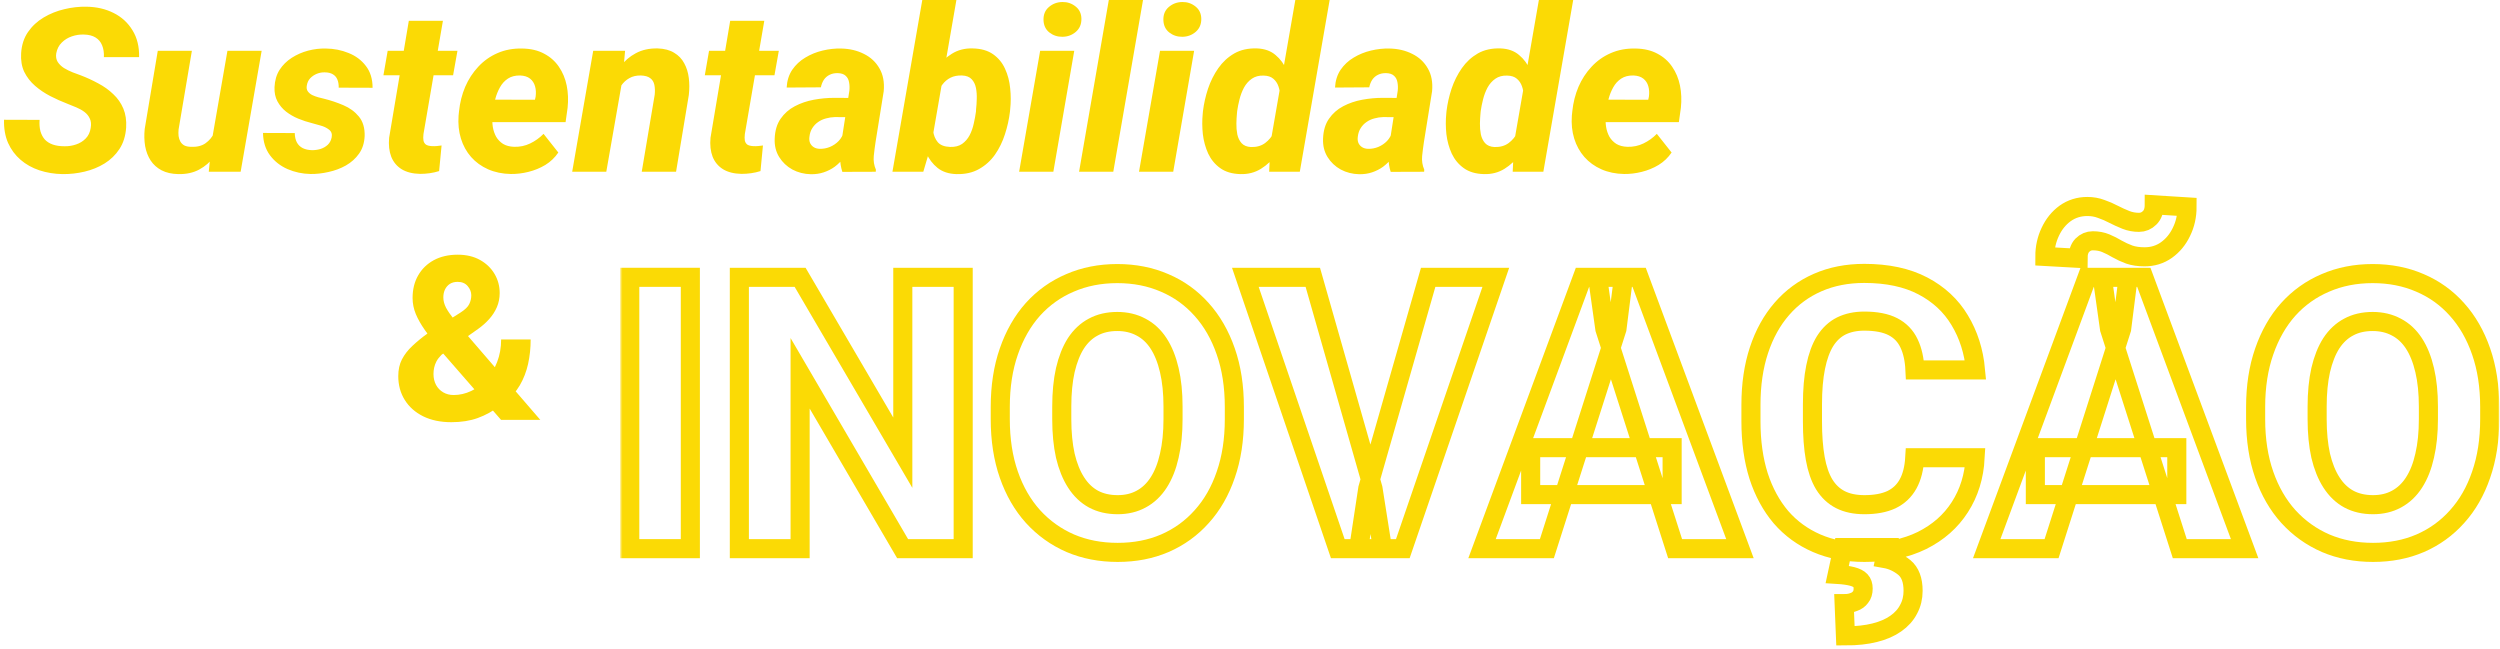 <svg width="524" height="136" viewBox="0 0 524 136" fill="none" xmlns="http://www.w3.org/2000/svg">
<path d="M19.008 26.836C19.148 26.055 19.086 25.391 18.82 24.844C18.57 24.297 18.195 23.836 17.695 23.461C17.195 23.086 16.625 22.766 15.984 22.5C15.344 22.234 14.727 21.984 14.133 21.75C12.914 21.281 11.711 20.742 10.523 20.133C9.352 19.523 8.289 18.805 7.336 17.977C6.383 17.148 5.633 16.18 5.086 15.07C4.555 13.945 4.336 12.633 4.43 11.133C4.539 9.43 5.016 7.961 5.859 6.727C6.719 5.477 7.82 4.453 9.164 3.656C10.508 2.859 11.953 2.281 13.5 1.922C15.062 1.547 16.602 1.375 18.117 1.406C20.242 1.438 22.141 1.875 23.812 2.719C25.5 3.562 26.82 4.773 27.773 6.352C28.742 7.914 29.203 9.789 29.156 11.977H21.773C21.82 11.023 21.695 10.195 21.398 9.492C21.117 8.789 20.656 8.242 20.016 7.852C19.375 7.461 18.562 7.258 17.578 7.242C16.734 7.211 15.898 7.336 15.07 7.617C14.242 7.898 13.531 8.336 12.938 8.93C12.344 9.508 11.961 10.258 11.789 11.18C11.68 11.867 11.781 12.469 12.094 12.984C12.422 13.484 12.867 13.914 13.43 14.273C14.008 14.617 14.609 14.914 15.234 15.164C15.875 15.414 16.445 15.625 16.945 15.797C18.211 16.281 19.43 16.844 20.602 17.484C21.789 18.109 22.836 18.859 23.742 19.734C24.664 20.594 25.367 21.602 25.852 22.758C26.336 23.914 26.531 25.25 26.438 26.766C26.312 28.516 25.844 30.008 25.031 31.242C24.219 32.477 23.18 33.484 21.914 34.266C20.648 35.047 19.25 35.617 17.719 35.977C16.203 36.336 14.664 36.508 13.102 36.492C11.383 36.461 9.766 36.195 8.25 35.695C6.75 35.195 5.438 34.461 4.312 33.492C3.188 32.523 2.312 31.344 1.688 29.953C1.078 28.547 0.797 26.93 0.844 25.102L8.297 25.125C8.234 26.031 8.297 26.836 8.484 27.539C8.688 28.227 9 28.805 9.422 29.273C9.859 29.727 10.414 30.07 11.086 30.305C11.773 30.539 12.586 30.656 13.523 30.656C14.352 30.672 15.156 30.547 15.938 30.281C16.734 30.016 17.406 29.602 17.953 29.039C18.516 28.477 18.867 27.742 19.008 26.836ZM44.391 29.508L47.672 10.641H54.844L50.438 36H43.758L44.391 29.508ZM45.867 24.68L47.836 24.633C47.664 26.086 47.336 27.531 46.852 28.969C46.383 30.391 45.727 31.672 44.883 32.812C44.055 33.953 43.016 34.859 41.766 35.531C40.531 36.203 39.07 36.523 37.383 36.492C35.992 36.461 34.82 36.195 33.867 35.695C32.914 35.195 32.148 34.508 31.57 33.633C31.008 32.758 30.625 31.758 30.422 30.633C30.234 29.508 30.203 28.312 30.328 27.047L33.07 10.641H40.219L37.43 27.141C37.383 27.625 37.383 28.086 37.43 28.523C37.492 28.961 37.617 29.344 37.805 29.672C37.992 30 38.258 30.266 38.602 30.469C38.961 30.656 39.422 30.758 39.984 30.773C41.25 30.836 42.281 30.586 43.078 30.023C43.891 29.445 44.516 28.688 44.953 27.75C45.406 26.797 45.711 25.773 45.867 24.68ZM69.516 28.805C69.656 28.102 69.469 27.555 68.953 27.164C68.453 26.773 67.844 26.484 67.125 26.297C66.422 26.094 65.836 25.93 65.367 25.805C64.414 25.57 63.461 25.258 62.508 24.867C61.57 24.477 60.719 23.984 59.953 23.391C59.203 22.797 58.602 22.078 58.148 21.234C57.695 20.391 57.492 19.398 57.539 18.258C57.602 16.867 57.953 15.664 58.594 14.648C59.25 13.633 60.102 12.789 61.148 12.117C62.195 11.445 63.336 10.945 64.57 10.617C65.82 10.289 67.062 10.141 68.297 10.172C69.984 10.188 71.57 10.5 73.055 11.109C74.555 11.703 75.766 12.609 76.688 13.828C77.625 15.031 78.094 16.555 78.094 18.398L70.992 18.375C71.008 17.719 70.914 17.148 70.711 16.664C70.508 16.18 70.188 15.812 69.75 15.562C69.312 15.297 68.742 15.164 68.039 15.164C67.492 15.148 66.945 15.25 66.398 15.469C65.867 15.688 65.406 16 65.016 16.406C64.641 16.812 64.406 17.312 64.312 17.906C64.219 18.391 64.281 18.797 64.5 19.125C64.734 19.453 65.047 19.719 65.438 19.922C65.844 20.109 66.266 20.266 66.703 20.391C67.156 20.516 67.562 20.617 67.922 20.695C69.312 21.039 70.664 21.492 71.977 22.055C73.305 22.617 74.391 23.414 75.234 24.445C76.078 25.477 76.477 26.836 76.43 28.523C76.367 29.961 75.977 31.188 75.258 32.203C74.539 33.219 73.617 34.047 72.492 34.688C71.383 35.312 70.172 35.766 68.859 36.047C67.562 36.344 66.305 36.484 65.086 36.469C63.383 36.438 61.773 36.094 60.258 35.438C58.742 34.766 57.516 33.797 56.578 32.531C55.641 31.266 55.156 29.711 55.125 27.867L61.781 27.891C61.797 28.672 61.945 29.328 62.227 29.859C62.508 30.375 62.922 30.773 63.469 31.055C64.016 31.32 64.672 31.461 65.438 31.477C66.031 31.477 66.617 31.391 67.195 31.219C67.773 31.031 68.273 30.742 68.695 30.352C69.117 29.945 69.391 29.43 69.516 28.805ZM95.883 10.641L94.969 15.773H80.367L81.258 10.641H95.883ZM85.688 4.359H92.836L88.758 28.102C88.695 28.648 88.695 29.102 88.758 29.461C88.836 29.82 89.008 30.102 89.273 30.305C89.555 30.492 89.984 30.602 90.562 30.633C90.906 30.648 91.242 30.641 91.57 30.609C91.898 30.562 92.227 30.523 92.555 30.492L92.039 35.859C91.398 36.062 90.742 36.211 90.07 36.305C89.414 36.398 88.742 36.445 88.055 36.445C86.508 36.414 85.227 36.094 84.211 35.484C83.195 34.859 82.461 33.984 82.008 32.859C81.57 31.719 81.422 30.391 81.562 28.875L85.688 4.359ZM107.062 36.469C105.312 36.438 103.727 36.109 102.305 35.484C100.898 34.859 99.711 34 98.742 32.906C97.773 31.797 97.062 30.508 96.609 29.039C96.156 27.57 95.992 25.969 96.117 24.234L96.211 23.32C96.398 21.508 96.828 19.805 97.5 18.211C98.188 16.617 99.102 15.211 100.242 13.992C101.383 12.758 102.727 11.805 104.273 11.133C105.836 10.445 107.578 10.125 109.5 10.172C111.266 10.203 112.781 10.562 114.047 11.25C115.328 11.922 116.359 12.836 117.141 13.992C117.938 15.148 118.484 16.461 118.781 17.93C119.078 19.398 119.141 20.953 118.969 22.594L118.547 25.594H98.695L99.445 20.883L112.125 20.906L112.266 20.273C112.375 19.477 112.336 18.75 112.148 18.094C111.961 17.422 111.609 16.883 111.094 16.477C110.578 16.07 109.883 15.852 109.008 15.82C107.992 15.805 107.141 16.023 106.453 16.477C105.766 16.93 105.211 17.539 104.789 18.305C104.367 19.055 104.039 19.875 103.805 20.766C103.586 21.641 103.422 22.492 103.312 23.32L103.219 24.211C103.156 25.023 103.18 25.812 103.289 26.578C103.414 27.344 103.648 28.039 103.992 28.664C104.352 29.273 104.836 29.773 105.445 30.164C106.07 30.539 106.844 30.742 107.766 30.773C108.969 30.805 110.086 30.57 111.117 30.07C112.164 29.57 113.102 28.898 113.93 28.055L117.023 31.969C116.305 33.031 115.398 33.898 114.305 34.57C113.211 35.227 112.031 35.711 110.766 36.023C109.516 36.336 108.281 36.484 107.062 36.469ZM130.5 16.453L127.078 36H119.93L124.336 10.641H131.016L130.5 16.453ZM128.555 22.43L126.938 22.5C127.094 20.984 127.422 19.484 127.922 18C128.422 16.516 129.109 15.18 129.984 13.992C130.875 12.789 131.969 11.844 133.266 11.156C134.562 10.453 136.086 10.117 137.836 10.148C139.242 10.195 140.398 10.5 141.305 11.062C142.227 11.609 142.93 12.344 143.414 13.266C143.914 14.172 144.234 15.203 144.375 16.359C144.516 17.5 144.516 18.688 144.375 19.922L141.703 36H134.508L137.227 19.852C137.305 19.086 137.281 18.398 137.156 17.789C137.031 17.18 136.742 16.711 136.289 16.383C135.852 16.039 135.195 15.852 134.32 15.82C133.383 15.805 132.578 15.992 131.906 16.383C131.234 16.758 130.672 17.273 130.219 17.93C129.766 18.57 129.406 19.289 129.141 20.086C128.891 20.867 128.695 21.648 128.555 22.43ZM163.242 10.641L162.328 15.773H147.727L148.617 10.641H163.242ZM153.047 4.359H160.195L156.117 28.102C156.055 28.648 156.055 29.102 156.117 29.461C156.195 29.82 156.367 30.102 156.633 30.305C156.914 30.492 157.344 30.602 157.922 30.633C158.266 30.648 158.602 30.641 158.93 30.609C159.258 30.562 159.586 30.523 159.914 30.492L159.398 35.859C158.758 36.062 158.102 36.211 157.43 36.305C156.773 36.398 156.102 36.445 155.414 36.445C153.867 36.414 152.586 36.094 151.57 35.484C150.555 34.859 149.82 33.984 149.367 32.859C148.93 31.719 148.781 30.391 148.922 28.875L153.047 4.359ZM176.32 29.953L178.031 18.984C178.094 18.359 178.07 17.773 177.961 17.227C177.867 16.68 177.633 16.234 177.258 15.891C176.883 15.531 176.328 15.344 175.594 15.328C174.953 15.312 174.383 15.43 173.883 15.68C173.398 15.914 173 16.258 172.688 16.711C172.391 17.164 172.18 17.695 172.055 18.305L164.883 18.352C164.961 16.914 165.352 15.672 166.055 14.625C166.773 13.578 167.688 12.727 168.797 12.07C169.906 11.398 171.117 10.906 172.43 10.594C173.742 10.281 175.031 10.141 176.297 10.172C178.062 10.203 179.656 10.578 181.078 11.297C182.5 12 183.586 13.016 184.336 14.344C185.102 15.656 185.398 17.25 185.227 19.125L183.516 29.766C183.375 30.688 183.25 31.664 183.141 32.695C183.047 33.711 183.195 34.664 183.586 35.555L183.562 36L176.555 36.023C176.242 35.055 176.086 34.055 176.086 33.023C176.086 31.977 176.164 30.953 176.32 29.953ZM178.828 20.531L178.172 24.562L174.984 24.539C174.359 24.555 173.742 24.648 173.133 24.82C172.523 24.977 171.977 25.227 171.492 25.57C171.008 25.898 170.602 26.32 170.273 26.836C169.945 27.336 169.742 27.93 169.664 28.617C169.586 29.117 169.625 29.562 169.781 29.953C169.953 30.328 170.211 30.625 170.555 30.844C170.898 31.062 171.32 31.18 171.82 31.195C172.555 31.211 173.266 31.078 173.953 30.797C174.656 30.5 175.266 30.086 175.781 29.555C176.297 29.008 176.648 28.383 176.836 27.68L178.219 30.773C177.828 31.633 177.359 32.414 176.812 33.117C176.266 33.82 175.648 34.43 174.961 34.945C174.273 35.445 173.508 35.836 172.664 36.117C171.836 36.398 170.93 36.531 169.945 36.516C168.539 36.484 167.25 36.156 166.078 35.531C164.922 34.891 164 34.016 163.312 32.906C162.625 31.797 162.312 30.516 162.375 29.062C162.438 27.375 162.852 25.984 163.617 24.891C164.383 23.781 165.375 22.906 166.594 22.266C167.812 21.625 169.141 21.172 170.578 20.906C172.016 20.641 173.445 20.508 174.867 20.508L178.828 20.531ZM193.312 0H200.461L195.188 30.375L193.523 36H187.055L193.312 0ZM211.734 22.898L211.688 23.414C211.5 24.992 211.148 26.57 210.633 28.148C210.133 29.711 209.438 31.133 208.547 32.414C207.656 33.68 206.539 34.688 205.195 35.438C203.867 36.188 202.289 36.539 200.461 36.492C198.867 36.445 197.555 36.016 196.523 35.203C195.492 34.375 194.695 33.32 194.133 32.039C193.57 30.758 193.188 29.391 192.984 27.938C192.781 26.484 192.703 25.102 192.75 23.789L192.82 22.945C193.07 21.555 193.477 20.109 194.039 18.609C194.602 17.094 195.336 15.688 196.242 14.391C197.148 13.094 198.234 12.055 199.5 11.273C200.766 10.477 202.219 10.102 203.859 10.148C205.609 10.18 207.039 10.586 208.148 11.367C209.258 12.148 210.094 13.164 210.656 14.414C211.234 15.664 211.594 17.031 211.734 18.516C211.891 20 211.891 21.461 211.734 22.898ZM204.562 23.391L204.586 22.875C204.664 22.25 204.711 21.539 204.727 20.742C204.758 19.93 204.703 19.164 204.562 18.445C204.422 17.711 204.125 17.102 203.672 16.617C203.219 16.117 202.539 15.852 201.633 15.82C200.711 15.789 199.906 15.945 199.219 16.289C198.547 16.633 197.984 17.109 197.531 17.719C197.078 18.312 196.719 18.992 196.453 19.758C196.188 20.508 196 21.281 195.891 22.078L195.562 24.586C195.469 25.523 195.477 26.469 195.586 27.422C195.695 28.359 196.016 29.148 196.547 29.789C197.078 30.414 197.938 30.75 199.125 30.797C200.156 30.828 201 30.617 201.656 30.164C202.312 29.695 202.836 29.094 203.227 28.359C203.617 27.609 203.906 26.797 204.094 25.922C204.297 25.047 204.453 24.203 204.562 23.391ZM225.164 10.641L220.781 36H213.609L218.016 10.641H225.164ZM218.719 4.195C218.688 3.055 219.062 2.148 219.844 1.477C220.641 0.789 221.586 0.438 222.68 0.422C223.727 0.406 224.648 0.719 225.445 1.359C226.242 1.984 226.648 2.844 226.664 3.938C226.68 5.078 226.289 5.992 225.492 6.68C224.711 7.352 223.781 7.695 222.703 7.711C221.656 7.727 220.734 7.422 219.938 6.797C219.156 6.172 218.75 5.305 218.719 4.195ZM239.578 0L233.344 36H226.172L232.406 0H239.578ZM250.289 10.641L245.906 36H238.734L243.141 10.641H250.289ZM243.844 4.195C243.812 3.055 244.188 2.148 244.969 1.477C245.766 0.789 246.711 0.438 247.805 0.422C248.852 0.406 249.773 0.719 250.57 1.359C251.367 1.984 251.773 2.844 251.789 3.938C251.805 5.078 251.414 5.992 250.617 6.68C249.836 7.352 248.906 7.695 247.828 7.711C246.781 7.727 245.859 7.422 245.062 6.797C244.281 6.172 243.875 5.305 243.844 4.195ZM266.297 29.906L271.5 0H278.695L272.438 36H266.016L266.297 29.906ZM252.094 23.812L252.141 23.297C252.328 21.75 252.68 20.188 253.195 18.609C253.727 17.031 254.445 15.594 255.352 14.297C256.258 13 257.375 11.969 258.703 11.203C260.047 10.438 261.641 10.086 263.484 10.148C265.062 10.211 266.352 10.672 267.352 11.531C268.367 12.375 269.156 13.453 269.719 14.766C270.281 16.062 270.664 17.445 270.867 18.914C271.086 20.367 271.172 21.727 271.125 22.992L271.031 23.883C270.781 25.227 270.367 26.648 269.789 28.148C269.227 29.633 268.484 31.016 267.562 32.297C266.641 33.578 265.547 34.609 264.281 35.391C263.016 36.172 261.578 36.539 259.969 36.492C258.266 36.445 256.867 36.031 255.773 35.25C254.68 34.469 253.836 33.453 253.242 32.203C252.664 30.938 252.289 29.578 252.117 28.125C251.961 26.656 251.953 25.219 252.094 23.812ZM259.312 23.273L259.266 23.766C259.203 24.391 259.164 25.094 259.148 25.875C259.133 26.656 259.195 27.414 259.336 28.148C259.492 28.883 259.789 29.5 260.227 30C260.68 30.5 261.336 30.773 262.195 30.82C263.383 30.852 264.375 30.57 265.172 29.977C265.969 29.383 266.594 28.617 267.047 27.68C267.516 26.727 267.82 25.742 267.961 24.727L268.289 22.242C268.367 21.57 268.383 20.867 268.336 20.133C268.305 19.398 268.18 18.719 267.961 18.094C267.742 17.453 267.383 16.922 266.883 16.5C266.398 16.078 265.719 15.859 264.844 15.844C263.875 15.812 263.055 16.031 262.383 16.5C261.711 16.969 261.164 17.586 260.742 18.352C260.336 19.117 260.023 19.938 259.805 20.812C259.586 21.672 259.422 22.492 259.312 23.273ZM291.258 29.953L292.969 18.984C293.031 18.359 293.008 17.773 292.898 17.227C292.805 16.68 292.57 16.234 292.195 15.891C291.82 15.531 291.266 15.344 290.531 15.328C289.891 15.312 289.32 15.43 288.82 15.68C288.336 15.914 287.938 16.258 287.625 16.711C287.328 17.164 287.117 17.695 286.992 18.305L279.82 18.352C279.898 16.914 280.289 15.672 280.992 14.625C281.711 13.578 282.625 12.727 283.734 12.07C284.844 11.398 286.055 10.906 287.367 10.594C288.68 10.281 289.969 10.141 291.234 10.172C293 10.203 294.594 10.578 296.016 11.297C297.438 12 298.523 13.016 299.273 14.344C300.039 15.656 300.336 17.25 300.164 19.125L298.453 29.766C298.312 30.688 298.188 31.664 298.078 32.695C297.984 33.711 298.133 34.664 298.523 35.555L298.5 36L291.492 36.023C291.18 35.055 291.023 34.055 291.023 33.023C291.023 31.977 291.102 30.953 291.258 29.953ZM293.766 20.531L293.109 24.562L289.922 24.539C289.297 24.555 288.68 24.648 288.07 24.82C287.461 24.977 286.914 25.227 286.43 25.57C285.945 25.898 285.539 26.32 285.211 26.836C284.883 27.336 284.68 27.93 284.602 28.617C284.523 29.117 284.562 29.562 284.719 29.953C284.891 30.328 285.148 30.625 285.492 30.844C285.836 31.062 286.258 31.18 286.758 31.195C287.492 31.211 288.203 31.078 288.891 30.797C289.594 30.5 290.203 30.086 290.719 29.555C291.234 29.008 291.586 28.383 291.773 27.68L293.156 30.773C292.766 31.633 292.297 32.414 291.75 33.117C291.203 33.82 290.586 34.43 289.898 34.945C289.211 35.445 288.445 35.836 287.602 36.117C286.773 36.398 285.867 36.531 284.883 36.516C283.477 36.484 282.188 36.156 281.016 35.531C279.859 34.891 278.938 34.016 278.25 32.906C277.562 31.797 277.25 30.516 277.312 29.062C277.375 27.375 277.789 25.984 278.555 24.891C279.32 23.781 280.312 22.906 281.531 22.266C282.75 21.625 284.078 21.172 285.516 20.906C286.953 20.641 288.383 20.508 289.805 20.508L293.766 20.531ZM317.344 29.906L322.547 0H329.742L323.484 36H317.062L317.344 29.906ZM303.141 23.812L303.188 23.297C303.375 21.75 303.727 20.188 304.242 18.609C304.773 17.031 305.492 15.594 306.398 14.297C307.305 13 308.422 11.969 309.75 11.203C311.094 10.438 312.688 10.086 314.531 10.148C316.109 10.211 317.398 10.672 318.398 11.531C319.414 12.375 320.203 13.453 320.766 14.766C321.328 16.062 321.711 17.445 321.914 18.914C322.133 20.367 322.219 21.727 322.172 22.992L322.078 23.883C321.828 25.227 321.414 26.648 320.836 28.148C320.273 29.633 319.531 31.016 318.609 32.297C317.688 33.578 316.594 34.609 315.328 35.391C314.062 36.172 312.625 36.539 311.016 36.492C309.312 36.445 307.914 36.031 306.82 35.25C305.727 34.469 304.883 33.453 304.289 32.203C303.711 30.938 303.336 29.578 303.164 28.125C303.008 26.656 303 25.219 303.141 23.812ZM310.359 23.273L310.312 23.766C310.25 24.391 310.211 25.094 310.195 25.875C310.18 26.656 310.242 27.414 310.383 28.148C310.539 28.883 310.836 29.5 311.273 30C311.727 30.5 312.383 30.773 313.242 30.82C314.43 30.852 315.422 30.57 316.219 29.977C317.016 29.383 317.641 28.617 318.094 27.68C318.562 26.727 318.867 25.742 319.008 24.727L319.336 22.242C319.414 21.57 319.43 20.867 319.383 20.133C319.352 19.398 319.227 18.719 319.008 18.094C318.789 17.453 318.43 16.922 317.93 16.5C317.445 16.078 316.766 15.859 315.891 15.844C314.922 15.812 314.102 16.031 313.43 16.5C312.758 16.969 312.211 17.586 311.789 18.352C311.383 19.117 311.07 19.938 310.852 20.812C310.633 21.672 310.469 22.492 310.359 23.273ZM340.406 36.469C338.656 36.438 337.07 36.109 335.648 35.484C334.242 34.859 333.055 34 332.086 32.906C331.117 31.797 330.406 30.508 329.953 29.039C329.5 27.57 329.336 25.969 329.461 24.234L329.555 23.32C329.742 21.508 330.172 19.805 330.844 18.211C331.531 16.617 332.445 15.211 333.586 13.992C334.727 12.758 336.07 11.805 337.617 11.133C339.18 10.445 340.922 10.125 342.844 10.172C344.609 10.203 346.125 10.562 347.391 11.25C348.672 11.922 349.703 12.836 350.484 13.992C351.281 15.148 351.828 16.461 352.125 17.93C352.422 19.398 352.484 20.953 352.312 22.594L351.891 25.594H332.039L332.789 20.883L345.469 20.906L345.609 20.273C345.719 19.477 345.68 18.75 345.492 18.094C345.305 17.422 344.953 16.883 344.438 16.477C343.922 16.07 343.227 15.852 342.352 15.82C341.336 15.805 340.484 16.023 339.797 16.477C339.109 16.93 338.555 17.539 338.133 18.305C337.711 19.055 337.383 19.875 337.148 20.766C336.93 21.641 336.766 22.492 336.656 23.32L336.562 24.211C336.5 25.023 336.523 25.812 336.633 26.578C336.758 27.344 336.992 28.039 337.336 28.664C337.695 29.273 338.18 29.773 338.789 30.164C339.414 30.539 340.188 30.742 341.109 30.773C342.312 30.805 343.43 30.57 344.461 30.07C345.508 29.57 346.445 28.898 347.273 28.055L350.367 31.969C349.648 33.031 348.742 33.898 347.648 34.57C346.555 35.227 345.375 35.711 344.109 36.023C342.859 36.336 341.625 36.484 340.406 36.469Z" fill="#FBDA05"/>
<path d="M89.594 69.906L96.508 65.523C97.477 64.898 98.094 64.297 98.359 63.719C98.641 63.141 98.781 62.531 98.781 61.891C98.781 61.203 98.531 60.562 98.031 59.969C97.531 59.375 96.828 59.078 95.922 59.078C95.266 59.078 94.711 59.227 94.258 59.523C93.82 59.82 93.484 60.219 93.25 60.719C93.031 61.203 92.922 61.742 92.922 62.336C92.922 63.039 93.109 63.758 93.484 64.492C93.875 65.211 94.391 65.969 95.031 66.766C95.672 67.562 96.391 68.438 97.188 69.391L113.242 88H105.016L91.914 72.977C90.82 71.602 89.867 70.336 89.055 69.18C88.242 68.023 87.609 66.906 87.156 65.828C86.703 64.734 86.477 63.609 86.477 62.453C86.477 60.656 86.867 59.078 87.648 57.719C88.43 56.359 89.523 55.297 90.93 54.531C92.352 53.766 94.023 53.383 95.945 53.383C97.742 53.383 99.297 53.75 100.609 54.484C101.922 55.219 102.938 56.195 103.656 57.414C104.375 58.633 104.734 59.969 104.734 61.422C104.734 62.469 104.539 63.453 104.148 64.375C103.758 65.281 103.219 66.117 102.531 66.883C101.859 67.633 101.086 68.32 100.211 68.945L92.547 74.359C92.094 74.812 91.742 75.266 91.492 75.719C91.258 76.172 91.094 76.617 91 77.055C90.906 77.492 90.859 77.938 90.859 78.391C90.859 79.25 91.039 80.016 91.398 80.688C91.758 81.344 92.258 81.859 92.898 82.234C93.539 82.609 94.266 82.797 95.078 82.797C96.344 82.797 97.57 82.516 98.758 81.953C99.961 81.391 101.031 80.594 101.969 79.562C102.906 78.531 103.648 77.305 104.195 75.883C104.758 74.445 105.039 72.867 105.039 71.148H111.227C111.227 72.945 111.047 74.656 110.688 76.281C110.328 77.891 109.75 79.383 108.953 80.758C108.156 82.117 107.086 83.32 105.742 84.367C105.664 84.43 105.523 84.531 105.32 84.672C105.133 84.812 104.992 84.914 104.898 84.977C103.336 86.164 101.742 87.047 100.117 87.625C98.508 88.203 96.672 88.492 94.609 88.492C92.328 88.492 90.352 88.078 88.68 87.25C87.023 86.422 85.742 85.281 84.836 83.828C83.93 82.375 83.477 80.711 83.477 78.836C83.477 77.492 83.734 76.32 84.25 75.32C84.781 74.305 85.508 73.367 86.43 72.508C87.352 71.633 88.406 70.766 89.594 69.906Z" fill="#FBDA05"/>
<mask id="path-3-outside-1_369_3036" maskUnits="userSpaceOnUse" x="130" y="39.93" width="394" height="96" fill="black">
<rect fill="white" x="130" y="39.93" width="394" height="96"/>
<path d="M144.695 58.125V115H132V58.125H144.695Z"/>
<path d="M201.883 58.125V115H189.188L167.703 78.242V115H154.969V58.125H167.703L189.227 94.883V58.125H201.883Z"/>
<path d="M258.719 85.312V87.852C258.719 92.174 258.12 96.055 256.922 99.492C255.75 102.93 254.07 105.859 251.883 108.281C249.721 110.703 247.143 112.565 244.148 113.867C241.18 115.143 237.885 115.781 234.266 115.781C230.646 115.781 227.339 115.143 224.344 113.867C221.349 112.565 218.745 110.703 216.531 108.281C214.344 105.859 212.651 102.93 211.453 99.492C210.255 96.055 209.656 92.174 209.656 87.852V85.312C209.656 80.99 210.255 77.109 211.453 73.672C212.651 70.208 214.331 67.266 216.492 64.844C218.68 62.422 221.271 60.573 224.266 59.297C227.26 57.995 230.568 57.344 234.188 57.344C237.807 57.344 241.115 57.995 244.109 59.297C247.104 60.573 249.682 62.422 251.844 64.844C254.031 67.266 255.724 70.208 256.922 73.672C258.12 77.109 258.719 80.99 258.719 85.312ZM245.867 87.852V85.234C245.867 82.344 245.607 79.792 245.086 77.578C244.565 75.338 243.81 73.463 242.82 71.953C241.831 70.443 240.607 69.31 239.148 68.555C237.69 67.773 236.036 67.383 234.188 67.383C232.26 67.383 230.581 67.773 229.148 68.555C227.716 69.31 226.505 70.443 225.516 71.953C224.552 73.463 223.81 75.338 223.289 77.578C222.794 79.792 222.547 82.344 222.547 85.234V87.852C222.547 90.716 222.794 93.268 223.289 95.508C223.81 97.721 224.565 99.596 225.555 101.133C226.544 102.669 227.755 103.828 229.188 104.609C230.646 105.391 232.339 105.781 234.266 105.781C236.115 105.781 237.755 105.391 239.188 104.609C240.646 103.828 241.87 102.669 242.859 101.133C243.849 99.596 244.591 97.721 245.086 95.508C245.607 93.268 245.867 90.716 245.867 87.852Z"/>
<path d="M286.688 102.383L299.344 58.125H313.523L294.031 115H284.773L286.688 102.383ZM275.164 58.125L287.781 102.383L289.773 115H280.398L261.023 58.125H275.164Z"/>
<path d="M338.914 68.945L324.227 115H310.633L331.688 58.125H340.281L338.914 68.945ZM351.102 115L336.375 68.945L334.852 58.125H343.562L364.695 115H351.102ZM350.477 93.828V103.672H320.828V93.828H350.477Z"/>
<path d="M401.336 95.938H413.992C413.784 99.844 412.716 103.294 410.789 106.289C408.888 109.258 406.245 111.589 402.859 113.281C399.474 114.948 395.451 115.781 390.789 115.781C387.065 115.781 383.732 115.143 380.789 113.867C377.846 112.591 375.346 110.768 373.289 108.398C371.258 106.003 369.695 103.125 368.602 99.766C367.534 96.38 367 92.565 367 88.32V84.844C367 80.599 367.56 76.784 368.68 73.398C369.799 70.013 371.401 67.122 373.484 64.727C375.568 62.331 378.068 60.495 380.984 59.219C383.901 57.943 387.156 57.305 390.75 57.305C395.594 57.305 399.682 58.177 403.016 59.922C406.349 61.667 408.927 64.062 410.75 67.109C412.599 70.156 413.706 73.633 414.07 77.539H401.375C401.271 75.326 400.854 73.463 400.125 71.953C399.396 70.417 398.276 69.258 396.766 68.477C395.255 67.695 393.25 67.305 390.75 67.305C388.927 67.305 387.326 67.643 385.945 68.32C384.591 68.997 383.458 70.052 382.547 71.484C381.661 72.917 380.997 74.74 380.555 76.953C380.112 79.141 379.891 81.745 379.891 84.766V88.32C379.891 91.315 380.086 93.906 380.477 96.094C380.867 98.281 381.492 100.091 382.352 101.523C383.237 102.956 384.37 104.023 385.75 104.727C387.13 105.43 388.81 105.781 390.789 105.781C393.055 105.781 394.943 105.43 396.453 104.727C397.964 103.997 399.122 102.904 399.93 101.445C400.737 99.987 401.206 98.151 401.336 95.938ZM386.297 114.766H395.555L395.086 117.07C396.57 117.331 397.924 117.956 399.148 118.945C400.372 119.961 400.984 121.589 400.984 123.828C400.984 125.26 400.672 126.549 400.047 127.695C399.448 128.867 398.549 129.87 397.352 130.703C396.18 131.536 394.708 132.174 392.938 132.617C391.193 133.06 389.148 133.281 386.805 133.281L386.531 126.523C387.312 126.523 387.99 126.406 388.562 126.172C389.161 125.964 389.63 125.625 389.969 125.156C390.333 124.714 390.516 124.115 390.516 123.359C390.516 122.656 390.333 122.109 389.969 121.719C389.604 121.328 389.018 121.029 388.211 120.82C387.404 120.612 386.362 120.469 385.086 120.391L386.297 114.766Z"/>
<path d="M444.695 68.945L430.008 115H416.414L437.469 58.125H446.062L444.695 68.945ZM456.883 115L442.156 68.945L440.633 58.125H449.344L470.477 115H456.883ZM456.258 93.828V103.672H426.609V93.828H456.258ZM451.531 42.93L458.406 43.359C458.406 45.26 458.016 47.005 457.234 48.594C456.479 50.182 455.424 51.458 454.07 52.422C452.742 53.359 451.219 53.828 449.5 53.828C448.276 53.828 447.208 53.672 446.297 53.359C445.385 53.021 444.539 52.63 443.758 52.188C442.977 51.719 442.182 51.315 441.375 50.977C440.568 50.638 439.656 50.469 438.641 50.469C437.807 50.469 437.078 50.781 436.453 51.406C435.854 52.031 435.555 52.943 435.555 54.141L428.602 53.75C428.602 51.901 428.979 50.182 429.734 48.594C430.49 46.979 431.531 45.69 432.859 44.727C434.214 43.763 435.763 43.281 437.508 43.281C438.549 43.281 439.513 43.45 440.398 43.789C441.31 44.102 442.182 44.479 443.016 44.922C443.875 45.365 444.734 45.755 445.594 46.094C446.453 46.432 447.365 46.602 448.328 46.602C449.188 46.602 449.93 46.289 450.555 45.664C451.206 45.039 451.531 44.128 451.531 42.93Z"/>
<path d="M521.844 85.312V87.852C521.844 92.174 521.245 96.055 520.047 99.492C518.875 102.93 517.195 105.859 515.008 108.281C512.846 110.703 510.268 112.565 507.273 113.867C504.305 115.143 501.01 115.781 497.391 115.781C493.771 115.781 490.464 115.143 487.469 113.867C484.474 112.565 481.87 110.703 479.656 108.281C477.469 105.859 475.776 102.93 474.578 99.492C473.38 96.055 472.781 92.174 472.781 87.852V85.312C472.781 80.99 473.38 77.109 474.578 73.672C475.776 70.208 477.456 67.266 479.617 64.844C481.805 62.422 484.396 60.573 487.391 59.297C490.385 57.995 493.693 57.344 497.312 57.344C500.932 57.344 504.24 57.995 507.234 59.297C510.229 60.573 512.807 62.422 514.969 64.844C517.156 67.266 518.849 70.208 520.047 73.672C521.245 77.109 521.844 80.99 521.844 85.312ZM508.992 87.852V85.234C508.992 82.344 508.732 79.792 508.211 77.578C507.69 75.338 506.935 73.463 505.945 71.953C504.956 70.443 503.732 69.31 502.273 68.555C500.815 67.773 499.161 67.383 497.312 67.383C495.385 67.383 493.706 67.773 492.273 68.555C490.841 69.31 489.63 70.443 488.641 71.953C487.677 73.463 486.935 75.338 486.414 77.578C485.919 79.792 485.672 82.344 485.672 85.234V87.852C485.672 90.716 485.919 93.268 486.414 95.508C486.935 97.721 487.69 99.596 488.68 101.133C489.669 102.669 490.88 103.828 492.312 104.609C493.771 105.391 495.464 105.781 497.391 105.781C499.24 105.781 500.88 105.391 502.312 104.609C503.771 103.828 504.995 102.669 505.984 101.133C506.974 99.596 507.716 97.721 508.211 95.508C508.732 93.268 508.992 90.716 508.992 87.852Z"/>
</mask>
<path d="M144.695 58.125V115H132V58.125H144.695Z" stroke="#FBDA05" stroke-width="4" mask="url(#path-3-outside-1_369_3036)"/>
<path d="M201.883 58.125V115H189.188L167.703 78.242V115H154.969V58.125H167.703L189.227 94.883V58.125H201.883Z" stroke="#FBDA05" stroke-width="4" mask="url(#path-3-outside-1_369_3036)"/>
<path d="M258.719 85.312V87.852C258.719 92.174 258.12 96.055 256.922 99.492C255.75 102.93 254.07 105.859 251.883 108.281C249.721 110.703 247.143 112.565 244.148 113.867C241.18 115.143 237.885 115.781 234.266 115.781C230.646 115.781 227.339 115.143 224.344 113.867C221.349 112.565 218.745 110.703 216.531 108.281C214.344 105.859 212.651 102.93 211.453 99.492C210.255 96.055 209.656 92.174 209.656 87.852V85.312C209.656 80.99 210.255 77.109 211.453 73.672C212.651 70.208 214.331 67.266 216.492 64.844C218.68 62.422 221.271 60.573 224.266 59.297C227.26 57.995 230.568 57.344 234.188 57.344C237.807 57.344 241.115 57.995 244.109 59.297C247.104 60.573 249.682 62.422 251.844 64.844C254.031 67.266 255.724 70.208 256.922 73.672C258.12 77.109 258.719 80.99 258.719 85.312ZM245.867 87.852V85.234C245.867 82.344 245.607 79.792 245.086 77.578C244.565 75.338 243.81 73.463 242.82 71.953C241.831 70.443 240.607 69.31 239.148 68.555C237.69 67.773 236.036 67.383 234.188 67.383C232.26 67.383 230.581 67.773 229.148 68.555C227.716 69.31 226.505 70.443 225.516 71.953C224.552 73.463 223.81 75.338 223.289 77.578C222.794 79.792 222.547 82.344 222.547 85.234V87.852C222.547 90.716 222.794 93.268 223.289 95.508C223.81 97.721 224.565 99.596 225.555 101.133C226.544 102.669 227.755 103.828 229.188 104.609C230.646 105.391 232.339 105.781 234.266 105.781C236.115 105.781 237.755 105.391 239.188 104.609C240.646 103.828 241.87 102.669 242.859 101.133C243.849 99.596 244.591 97.721 245.086 95.508C245.607 93.268 245.867 90.716 245.867 87.852Z" stroke="#FBDA05" stroke-width="4" mask="url(#path-3-outside-1_369_3036)"/>
<path d="M286.688 102.383L299.344 58.125H313.523L294.031 115H284.773L286.688 102.383ZM275.164 58.125L287.781 102.383L289.773 115H280.398L261.023 58.125H275.164Z" stroke="#FBDA05" stroke-width="4" mask="url(#path-3-outside-1_369_3036)"/>
<path d="M338.914 68.945L324.227 115H310.633L331.688 58.125H340.281L338.914 68.945ZM351.102 115L336.375 68.945L334.852 58.125H343.562L364.695 115H351.102ZM350.477 93.828V103.672H320.828V93.828H350.477Z" stroke="#FBDA05" stroke-width="4" mask="url(#path-3-outside-1_369_3036)"/>
<path d="M401.336 95.938H413.992C413.784 99.844 412.716 103.294 410.789 106.289C408.888 109.258 406.245 111.589 402.859 113.281C399.474 114.948 395.451 115.781 390.789 115.781C387.065 115.781 383.732 115.143 380.789 113.867C377.846 112.591 375.346 110.768 373.289 108.398C371.258 106.003 369.695 103.125 368.602 99.766C367.534 96.38 367 92.565 367 88.32V84.844C367 80.599 367.56 76.784 368.68 73.398C369.799 70.013 371.401 67.122 373.484 64.727C375.568 62.331 378.068 60.495 380.984 59.219C383.901 57.943 387.156 57.305 390.75 57.305C395.594 57.305 399.682 58.177 403.016 59.922C406.349 61.667 408.927 64.062 410.75 67.109C412.599 70.156 413.706 73.633 414.07 77.539H401.375C401.271 75.326 400.854 73.463 400.125 71.953C399.396 70.417 398.276 69.258 396.766 68.477C395.255 67.695 393.25 67.305 390.75 67.305C388.927 67.305 387.326 67.643 385.945 68.32C384.591 68.997 383.458 70.052 382.547 71.484C381.661 72.917 380.997 74.74 380.555 76.953C380.112 79.141 379.891 81.745 379.891 84.766V88.32C379.891 91.315 380.086 93.906 380.477 96.094C380.867 98.281 381.492 100.091 382.352 101.523C383.237 102.956 384.37 104.023 385.75 104.727C387.13 105.43 388.81 105.781 390.789 105.781C393.055 105.781 394.943 105.43 396.453 104.727C397.964 103.997 399.122 102.904 399.93 101.445C400.737 99.987 401.206 98.151 401.336 95.938ZM386.297 114.766H395.555L395.086 117.07C396.57 117.331 397.924 117.956 399.148 118.945C400.372 119.961 400.984 121.589 400.984 123.828C400.984 125.26 400.672 126.549 400.047 127.695C399.448 128.867 398.549 129.87 397.352 130.703C396.18 131.536 394.708 132.174 392.938 132.617C391.193 133.06 389.148 133.281 386.805 133.281L386.531 126.523C387.312 126.523 387.99 126.406 388.562 126.172C389.161 125.964 389.63 125.625 389.969 125.156C390.333 124.714 390.516 124.115 390.516 123.359C390.516 122.656 390.333 122.109 389.969 121.719C389.604 121.328 389.018 121.029 388.211 120.82C387.404 120.612 386.362 120.469 385.086 120.391L386.297 114.766Z" stroke="#FBDA05" stroke-width="4" mask="url(#path-3-outside-1_369_3036)"/>
<path d="M444.695 68.945L430.008 115H416.414L437.469 58.125H446.062L444.695 68.945ZM456.883 115L442.156 68.945L440.633 58.125H449.344L470.477 115H456.883ZM456.258 93.828V103.672H426.609V93.828H456.258ZM451.531 42.93L458.406 43.359C458.406 45.26 458.016 47.005 457.234 48.594C456.479 50.182 455.424 51.458 454.07 52.422C452.742 53.359 451.219 53.828 449.5 53.828C448.276 53.828 447.208 53.672 446.297 53.359C445.385 53.021 444.539 52.63 443.758 52.188C442.977 51.719 442.182 51.315 441.375 50.977C440.568 50.638 439.656 50.469 438.641 50.469C437.807 50.469 437.078 50.781 436.453 51.406C435.854 52.031 435.555 52.943 435.555 54.141L428.602 53.75C428.602 51.901 428.979 50.182 429.734 48.594C430.49 46.979 431.531 45.69 432.859 44.727C434.214 43.763 435.763 43.281 437.508 43.281C438.549 43.281 439.513 43.45 440.398 43.789C441.31 44.102 442.182 44.479 443.016 44.922C443.875 45.365 444.734 45.755 445.594 46.094C446.453 46.432 447.365 46.602 448.328 46.602C449.188 46.602 449.93 46.289 450.555 45.664C451.206 45.039 451.531 44.128 451.531 42.93Z" stroke="#FBDA05" stroke-width="4" mask="url(#path-3-outside-1_369_3036)"/>
<path d="M521.844 85.312V87.852C521.844 92.174 521.245 96.055 520.047 99.492C518.875 102.93 517.195 105.859 515.008 108.281C512.846 110.703 510.268 112.565 507.273 113.867C504.305 115.143 501.01 115.781 497.391 115.781C493.771 115.781 490.464 115.143 487.469 113.867C484.474 112.565 481.87 110.703 479.656 108.281C477.469 105.859 475.776 102.93 474.578 99.492C473.38 96.055 472.781 92.174 472.781 87.852V85.312C472.781 80.99 473.38 77.109 474.578 73.672C475.776 70.208 477.456 67.266 479.617 64.844C481.805 62.422 484.396 60.573 487.391 59.297C490.385 57.995 493.693 57.344 497.312 57.344C500.932 57.344 504.24 57.995 507.234 59.297C510.229 60.573 512.807 62.422 514.969 64.844C517.156 67.266 518.849 70.208 520.047 73.672C521.245 77.109 521.844 80.99 521.844 85.312ZM508.992 87.852V85.234C508.992 82.344 508.732 79.792 508.211 77.578C507.69 75.338 506.935 73.463 505.945 71.953C504.956 70.443 503.732 69.31 502.273 68.555C500.815 67.773 499.161 67.383 497.312 67.383C495.385 67.383 493.706 67.773 492.273 68.555C490.841 69.31 489.63 70.443 488.641 71.953C487.677 73.463 486.935 75.338 486.414 77.578C485.919 79.792 485.672 82.344 485.672 85.234V87.852C485.672 90.716 485.919 93.268 486.414 95.508C486.935 97.721 487.69 99.596 488.68 101.133C489.669 102.669 490.88 103.828 492.312 104.609C493.771 105.391 495.464 105.781 497.391 105.781C499.24 105.781 500.88 105.391 502.312 104.609C503.771 103.828 504.995 102.669 505.984 101.133C506.974 99.596 507.716 97.721 508.211 95.508C508.732 93.268 508.992 90.716 508.992 87.852Z" stroke="#FBDA05" stroke-width="4" mask="url(#path-3-outside-1_369_3036)"/>
</svg>
